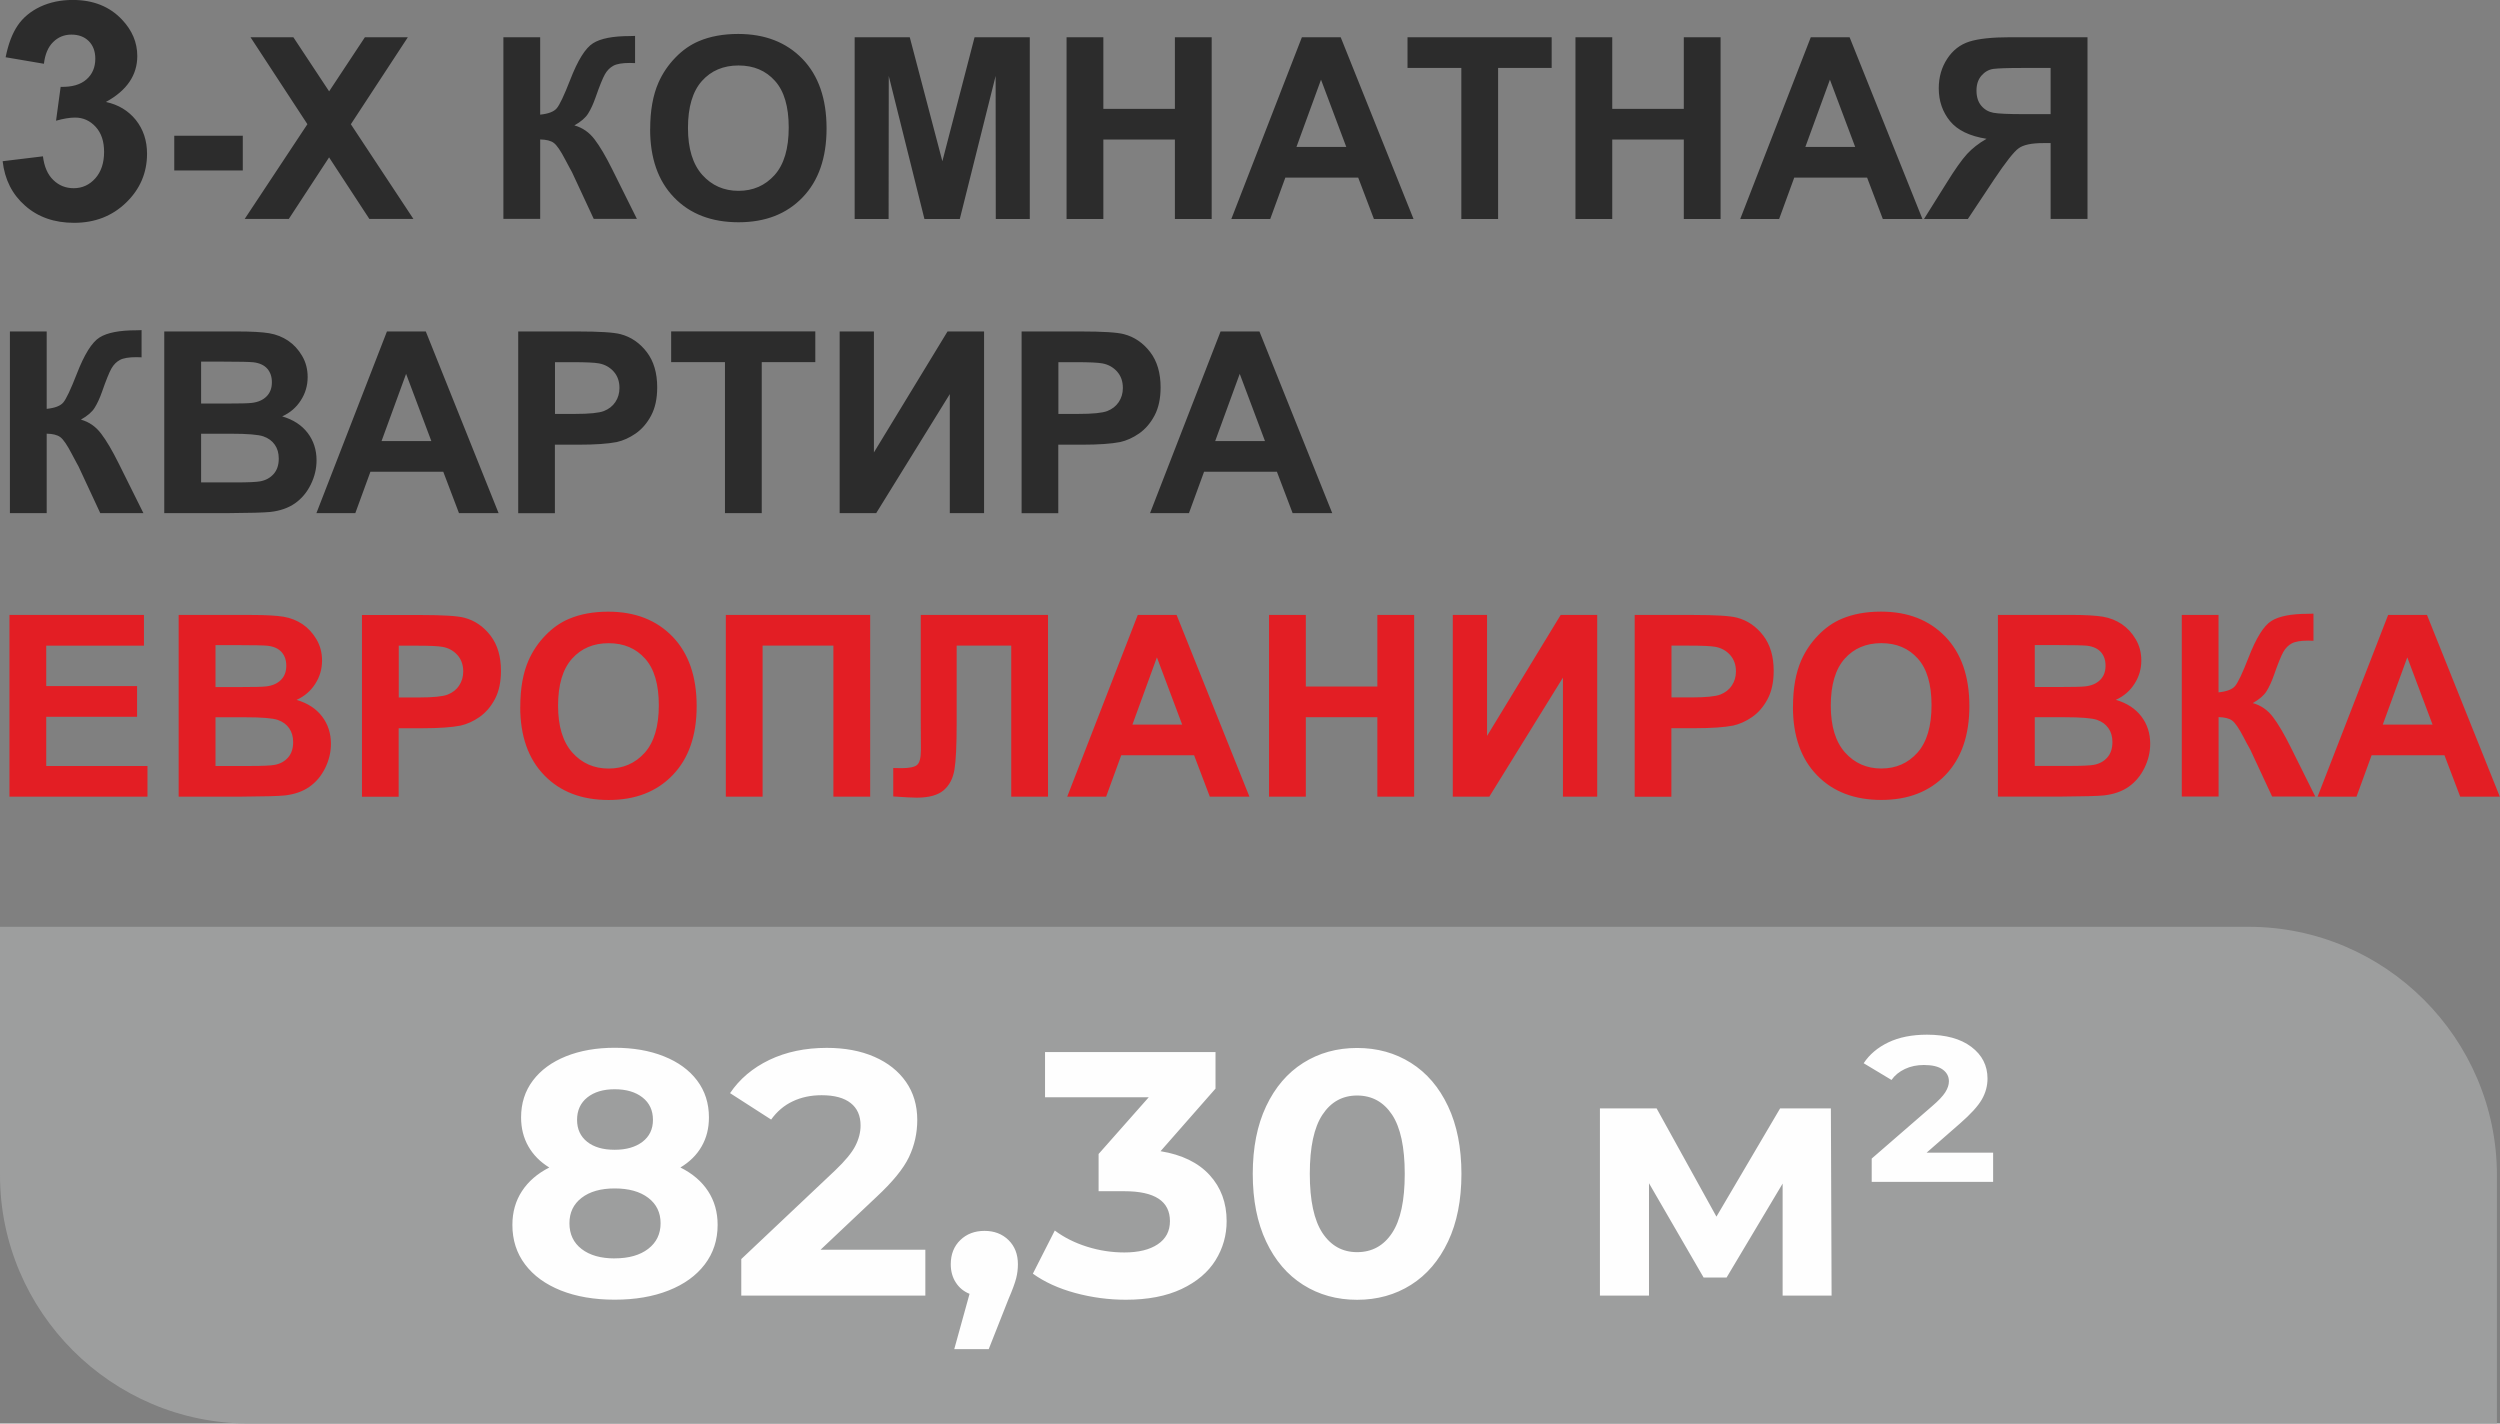 <?xml version="1.0" encoding="UTF-8"?> <svg xmlns="http://www.w3.org/2000/svg" xmlns:xlink="http://www.w3.org/1999/xlink" xmlns:xodm="http://www.corel.com/coreldraw/odm/2003" xml:space="preserve" width="72.501mm" height="41.283mm" version="1.1" style="shape-rendering:geometricPrecision; text-rendering:geometricPrecision; image-rendering:optimizeQuality; fill-rule:evenodd; clip-rule:evenodd" viewBox="0 0 494.79 281.74"><rect x="0" y="0" width="494.79" height="281.74" fill="#808080" stroke="none"/> <defs> <style type="text/css"> .fil2 {fill:#9D9E9E} .fil3 {fill:#FEFEFE;fill-rule:nonzero} .fil1 {fill:#E31E24;fill-rule:nonzero} .fil0 {fill:#2C2C2C;fill-rule:nonzero} </style> </defs> <g id="Слой_x0020_1">  <g id="_3005653548688"> <g> <path class="fil0" d="M0.49 31.91l8.01 -0.97c0.25,2.05 0.93,3.61 2.05,4.69 1.11,1.08 2.46,1.62 4.03,1.62 1.7,0 3.12,-0.65 4.28,-1.95 1.15,-1.29 1.74,-3.04 1.74,-5.25 0,-2.08 -0.55,-3.73 -1.67,-4.95 -1.11,-1.21 -2.47,-1.83 -4.07,-1.83 -1.05,0 -2.31,0.21 -3.77,0.62l0.91 -6.7c2.23,0.06 3.92,-0.43 5.1,-1.46 1.17,-1.02 1.76,-2.4 1.76,-4.11 0,-1.45 -0.43,-2.61 -1.29,-3.48 -0.86,-0.86 -2.01,-1.29 -3.44,-1.29 -1.41,0 -2.62,0.49 -3.61,1.47 -1,0.98 -1.61,2.42 -1.83,4.3l-7.58 -1.29c0.53,-2.63 1.32,-4.72 2.4,-6.3 1.06,-1.56 2.56,-2.8 4.46,-3.7 1.91,-0.89 4.05,-1.34 6.42,-1.34 4.05,0 7.3,1.29 9.75,3.89 2.02,2.13 3.03,4.53 3.03,7.21 0,3.79 -2.07,6.83 -6.21,9.09 2.47,0.53 4.43,1.72 5.92,3.56 1.47,1.85 2.22,4.07 2.22,6.68 0,3.78 -1.38,7.01 -4.14,9.68 -2.76,2.67 -6.19,4 -10.3,4 -3.89,0 -7.12,-1.12 -9.68,-3.38 -2.57,-2.25 -4.05,-5.19 -4.46,-8.83zm34 1.83l0 -6.88 13.56 0 0 6.88 -13.56 0zm13.94 9.59l12.41 -18.75 -11.26 -17.21 8.48 0 7.08 10.71 7.08 -10.71 8.5 0 -11.28 17.22 12.38 18.74 -8.72 0 -7.97 -12.18 -7.97 12.18 -8.74 0zm51.2 -35.96l7.28 0 0 15.32c1.62,-0.17 2.71,-0.58 3.28,-1.26 0.57,-0.67 1.46,-2.54 2.65,-5.6 1.5,-3.89 3.01,-6.32 4.53,-7.27 1.51,-0.95 3.93,-1.42 7.27,-1.42 0.17,0 0.52,-0.01 1.05,-0.03l0 5.38 -1.03 -0.03c-1.49,0 -2.58,0.18 -3.26,0.55 -0.69,0.37 -1.24,0.93 -1.67,1.68 -0.43,0.75 -1.06,2.3 -1.88,4.65 -0.44,1.25 -0.92,2.29 -1.44,3.12 -0.51,0.84 -1.42,1.62 -2.73,2.36 1.62,0.45 2.95,1.38 4,2.77 1.06,1.39 2.21,3.35 3.47,5.88l4.9 9.85 -8.54 0 -4.31 -9.26c-0.07,-0.13 -0.21,-0.38 -0.42,-0.76 -0.08,-0.13 -0.38,-0.69 -0.9,-1.69 -0.92,-1.78 -1.68,-2.88 -2.27,-3.32 -0.59,-0.44 -1.49,-0.67 -2.7,-0.69l0 15.72 -7.28 0 0 -35.96zm29.05 18.2c0,-3.67 0.55,-6.75 1.65,-9.24 0.81,-1.83 1.93,-3.48 3.35,-4.94 1.41,-1.46 2.96,-2.54 4.65,-3.25 2.24,-0.95 4.83,-1.42 7.76,-1.42 5.31,0 9.54,1.65 12.73,4.94 3.18,3.3 4.77,7.88 4.77,13.75 0,5.82 -1.58,10.37 -4.74,13.65 -3.16,3.29 -7.38,4.93 -12.67,4.93 -5.35,0 -9.61,-1.63 -12.77,-4.91 -3.16,-3.26 -4.74,-7.77 -4.74,-13.51zm7.48 -0.24c0,4.08 0.95,7.17 2.83,9.28 1.88,2.1 4.28,3.16 7.17,3.16 2.9,0 5.28,-1.05 7.15,-3.13 1.86,-2.09 2.79,-5.22 2.79,-9.4 0,-4.13 -0.9,-7.21 -2.72,-9.23 -1.81,-2.03 -4.21,-3.05 -7.22,-3.05 -3,0 -5.42,1.03 -7.25,3.08 -1.83,2.06 -2.75,5.16 -2.75,9.3zm32.99 18.01l0 -35.96 10.91 0 6.45 24.53 6.37 -24.53 10.93 0 0 35.96 -6.73 0 -0.03 -28.31 -7.09 28.31 -7 0 -7.06 -28.31 -0.03 28.31 -6.73 0zm41.94 0l0 -35.96 7.28 0 0 14.17 14.16 0 0 -14.17 7.28 0 0 35.96 -7.28 0 0 -15.72 -14.16 0 0 15.72 -7.28 0zm68.67 0l-7.84 0 -3.11 -8.19 -14.42 0 -2.99 8.19 -7.7 0 13.96 -35.96 7.69 0 14.41 35.96zm-13.31 -14.26l-5 -13.31 -4.86 13.31 9.85 0zm22.77 14.26l0 -29.89 -10.65 0 0 -6.08 28.53 0 0 6.08 -10.6 0 0 29.89 -7.28 0zm22.59 0l0 -35.96 7.28 0 0 14.17 14.16 0 0 -14.17 7.28 0 0 35.96 -7.28 0 0 -15.72 -14.16 0 0 15.72 -7.28 0zm68.67 0l-7.84 0 -3.11 -8.19 -14.42 0 -2.99 8.19 -7.7 0 13.96 -35.96 7.69 0 14.41 35.96zm-13.31 -14.26l-5 -13.31 -4.86 13.31 9.85 0zm38.68 14.26l0 -15.02 -1.47 0c-2.3,0 -3.92,0.34 -4.86,1.03 -0.95,0.68 -2.55,2.73 -4.84,6.14l-5.21 7.85 -8.68 0 4.39 -7.01c1.72,-2.79 3.11,-4.74 4.13,-5.85 1.03,-1.12 2.32,-2.13 3.86,-3.01 -3.34,-0.53 -5.75,-1.69 -7.23,-3.5 -1.48,-1.81 -2.23,-3.97 -2.23,-6.49 0,-2.19 0.55,-4.13 1.66,-5.83 1.1,-1.69 2.56,-2.83 4.37,-3.41 1.81,-0.58 4.51,-0.87 8.11,-0.87l15.3 0 0 35.96 -7.28 0zm0 -29.89l-5.67 0c-2.88,0 -4.77,0.07 -5.68,0.19 -0.9,0.13 -1.69,0.58 -2.34,1.33 -0.65,0.75 -0.98,1.73 -0.98,2.95 0,1.26 0.32,2.27 0.95,3.01 0.63,0.75 1.43,1.21 2.4,1.39 0.97,0.18 2.96,0.27 5.94,0.27l5.38 0 0 -9.14zm-403.89 52.15l7.28 0 0 15.32c1.62,-0.17 2.71,-0.58 3.28,-1.26 0.57,-0.67 1.46,-2.54 2.65,-5.6 1.5,-3.89 3.01,-6.32 4.53,-7.27 1.51,-0.95 3.93,-1.42 7.27,-1.42 0.17,0 0.52,-0.01 1.05,-0.03l0 5.38 -1.03 -0.03c-1.49,0 -2.58,0.18 -3.26,0.55 -0.69,0.37 -1.24,0.93 -1.67,1.68 -0.43,0.75 -1.06,2.3 -1.88,4.65 -0.44,1.25 -0.92,2.29 -1.44,3.12 -0.51,0.84 -1.42,1.62 -2.73,2.36 1.62,0.45 2.95,1.38 4,2.77 1.06,1.39 2.21,3.35 3.47,5.88l4.9 9.85 -8.54 0 -4.31 -9.26c-0.07,-0.13 -0.21,-0.38 -0.42,-0.76 -0.08,-0.13 -0.38,-0.69 -0.9,-1.69 -0.92,-1.78 -1.68,-2.88 -2.27,-3.32 -0.59,-0.44 -1.49,-0.67 -2.7,-0.69l0 15.72 -7.28 0 0 -35.96zm30.56 0l14.38 0c2.85,0 4.97,0.12 6.37,0.35 1.41,0.24 2.65,0.74 3.76,1.48 1.1,0.75 2.03,1.75 2.76,3 0.74,1.25 1.1,2.65 1.1,4.2 0,1.67 -0.45,3.22 -1.36,4.62 -0.9,1.41 -2.13,2.45 -3.68,3.16 2.19,0.64 3.86,1.73 5.04,3.27 1.17,1.54 1.76,3.35 1.76,5.43 0,1.64 -0.38,3.23 -1.14,4.78 -0.76,1.55 -1.8,2.79 -3.12,3.72 -1.31,0.92 -2.94,1.49 -4.87,1.71 -1.21,0.13 -4.13,0.21 -8.76,0.24l-12.25 0 0 -35.96zm7.28 5.98l0 8.29 4.75 0c2.82,0 4.58,-0.04 5.27,-0.13 1.24,-0.14 2.22,-0.57 2.93,-1.28 0.71,-0.71 1.06,-1.64 1.06,-2.8 0,-1.11 -0.31,-2.01 -0.92,-2.7 -0.61,-0.69 -1.52,-1.11 -2.73,-1.26 -0.72,-0.08 -2.79,-0.13 -6.19,-0.13l-4.17 0zm0 14.26l0 9.64 6.73 0c2.61,0 4.28,-0.08 4.98,-0.22 1.08,-0.2 1.96,-0.68 2.64,-1.44 0.68,-0.77 1.02,-1.78 1.02,-3.06 0,-1.09 -0.26,-2 -0.79,-2.75 -0.52,-0.75 -1.28,-1.31 -2.27,-1.65 -0.99,-0.34 -3.14,-0.52 -6.45,-0.52l-5.87 0zm58.88 15.72l-7.84 0 -3.11 -8.19 -14.42 0 -2.99 8.19 -7.7 0 13.96 -35.96 7.69 0 14.41 35.96zm-13.31 -14.26l-5 -13.31 -4.86 13.31 9.85 0zm17.19 14.26l0 -35.96 11.64 0c4.41,0 7.28,0.18 8.62,0.54 2.06,0.54 3.78,1.72 5.17,3.52 1.39,1.81 2.08,4.14 2.08,7.01 0,2.21 -0.4,4.06 -1.2,5.57 -0.8,1.51 -1.82,2.69 -3.05,3.55 -1.23,0.85 -2.49,1.42 -3.76,1.7 -1.73,0.34 -4.24,0.52 -7.52,0.52l-4.72 0 0 13.56 -7.28 0zm7.28 -29.89l0 10.25 3.96 0c2.85,0 4.75,-0.19 5.72,-0.57 0.96,-0.38 1.72,-0.96 2.26,-1.77 0.54,-0.8 0.82,-1.73 0.82,-2.8 0,-1.31 -0.38,-2.39 -1.15,-3.25 -0.77,-0.85 -1.73,-1.39 -2.91,-1.61 -0.86,-0.16 -2.6,-0.24 -5.21,-0.24l-3.49 0zm33.64 29.89l0 -29.89 -10.65 0 0 -6.08 28.53 0 0 6.08 -10.6 0 0 29.89 -7.28 0zm22.7 -35.96l6.78 0 0 23.94 14.57 -23.94 7.23 0 0 35.96 -6.78 0 0 -23.56 -14.57 23.56 -7.23 0 0 -35.96zm36.01 35.96l0 -35.96 11.64 0c4.41,0 7.28,0.18 8.62,0.54 2.06,0.54 3.78,1.72 5.17,3.52 1.39,1.81 2.08,4.14 2.08,7.01 0,2.21 -0.4,4.06 -1.2,5.57 -0.8,1.51 -1.82,2.69 -3.05,3.55 -1.23,0.85 -2.49,1.42 -3.76,1.7 -1.73,0.34 -4.24,0.52 -7.52,0.52l-4.72 0 0 13.56 -7.28 0zm7.28 -29.89l0 10.25 3.96 0c2.85,0 4.75,-0.19 5.72,-0.57 0.96,-0.38 1.72,-0.96 2.26,-1.77 0.54,-0.8 0.82,-1.73 0.82,-2.8 0,-1.31 -0.38,-2.39 -1.15,-3.25 -0.77,-0.85 -1.73,-1.39 -2.91,-1.61 -0.86,-0.16 -2.6,-0.24 -5.21,-0.24l-3.49 0zm54.2 29.89l-7.84 0 -3.11 -8.19 -14.42 0 -2.99 8.19 -7.7 0 13.96 -35.96 7.69 0 14.41 35.96zm-13.31 -14.26l-5 -13.31 -4.86 13.31 9.85 0z"></path> <path class="fil1" d="M1.87 157.67l0 -35.96 26.62 0 0 6.08 -19.34 0 0 7.99 17.98 0 0 6.08 -17.98 0 0 9.74 20.04 0 0 6.08 -27.32 0zm33.5 -35.96l14.38 0c2.85,0 4.97,0.12 6.37,0.35 1.41,0.24 2.65,0.74 3.76,1.48 1.1,0.75 2.03,1.75 2.76,3 0.74,1.25 1.1,2.65 1.1,4.2 0,1.67 -0.45,3.22 -1.36,4.62 -0.9,1.41 -2.13,2.45 -3.68,3.16 2.18,0.64 3.86,1.73 5.04,3.27 1.17,1.54 1.76,3.35 1.76,5.43 0,1.64 -0.38,3.23 -1.14,4.78 -0.76,1.55 -1.8,2.79 -3.12,3.72 -1.31,0.92 -2.94,1.49 -4.87,1.71 -1.21,0.13 -4.13,0.21 -8.76,0.24l-12.25 0 0 -35.96zm7.28 5.98l0 8.29 4.75 0c2.82,0 4.58,-0.04 5.27,-0.13 1.24,-0.14 2.22,-0.57 2.93,-1.28 0.71,-0.71 1.06,-1.64 1.06,-2.8 0,-1.11 -0.31,-2.01 -0.92,-2.7 -0.61,-0.69 -1.52,-1.11 -2.73,-1.26 -0.72,-0.08 -2.79,-0.13 -6.2,-0.13l-4.17 0zm0 14.27l0 9.64 6.73 0c2.61,0 4.28,-0.08 4.98,-0.22 1.08,-0.2 1.96,-0.68 2.64,-1.44 0.68,-0.77 1.02,-1.78 1.02,-3.06 0,-1.09 -0.26,-2 -0.79,-2.75 -0.52,-0.75 -1.28,-1.31 -2.27,-1.65 -0.99,-0.34 -3.14,-0.52 -6.45,-0.52l-5.87 0zm28.99 15.72l0 -35.96 11.64 0c4.41,0 7.28,0.18 8.62,0.54 2.06,0.54 3.78,1.72 5.17,3.52 1.39,1.81 2.08,4.14 2.08,7.01 0,2.21 -0.4,4.06 -1.2,5.57 -0.8,1.51 -1.82,2.69 -3.05,3.55 -1.23,0.85 -2.49,1.42 -3.76,1.7 -1.73,0.34 -4.24,0.52 -7.52,0.52l-4.72 0 0 13.56 -7.28 0zm7.28 -29.89l0 10.25 3.96 0c2.85,0 4.75,-0.19 5.72,-0.57 0.96,-0.38 1.72,-0.96 2.26,-1.78 0.54,-0.8 0.82,-1.73 0.82,-2.8 0,-1.31 -0.39,-2.39 -1.15,-3.25 -0.77,-0.85 -1.73,-1.39 -2.91,-1.61 -0.86,-0.16 -2.59,-0.24 -5.21,-0.24l-3.49 0zm24.05 12.12c0,-3.67 0.55,-6.75 1.65,-9.24 0.81,-1.83 1.93,-3.48 3.35,-4.94 1.41,-1.46 2.96,-2.54 4.65,-3.25 2.24,-0.95 4.83,-1.42 7.76,-1.42 5.31,0 9.54,1.65 12.73,4.94 3.18,3.3 4.77,7.88 4.77,13.75 0,5.82 -1.58,10.37 -4.74,13.65 -3.16,3.29 -7.38,4.93 -12.67,4.93 -5.35,0 -9.61,-1.63 -12.77,-4.91 -3.16,-3.26 -4.74,-7.77 -4.74,-13.51zm7.48 -0.24c0,4.08 0.95,7.17 2.83,9.28 1.88,2.1 4.28,3.16 7.17,3.16 2.91,0 5.28,-1.05 7.15,-3.13 1.86,-2.09 2.79,-5.22 2.79,-9.4 0,-4.13 -0.9,-7.21 -2.72,-9.23 -1.81,-2.03 -4.21,-3.05 -7.22,-3.05 -3,0 -5.42,1.03 -7.25,3.08 -1.83,2.06 -2.75,5.16 -2.75,9.3zm33.19 -17.96l28.58 0 0 35.96 -7.28 0 0 -29.89 -14.01 0 0 29.89 -7.28 0 0 -35.96zm38.59 0l25.19 0 0 35.96 -7.28 0 0 -29.89 -10.8 0 0 15.35c0,4.4 -0.15,7.47 -0.44,9.2 -0.29,1.74 -1,3.11 -2.14,4.08 -1.14,0.97 -2.91,1.46 -5.33,1.46 -0.85,0 -2.39,-0.08 -4.64,-0.24l0 -5.63 1.62 0.03c1.52,0 2.54,-0.2 3.06,-0.61 0.53,-0.41 0.79,-1.41 0.79,-3.01l-0.03 -6.18 0 -20.51zm65.05 35.96l-7.84 0 -3.11 -8.19 -14.42 0 -2.99 8.19 -7.7 0 13.96 -35.96 7.69 0 14.41 35.96zm-13.31 -14.26l-5 -13.31 -4.85 13.31 9.85 0zm17.19 14.26l0 -35.96 7.28 0 0 14.16 14.16 0 0 -14.16 7.28 0 0 35.96 -7.28 0 0 -15.72 -14.16 0 0 15.72 -7.28 0zm36.37 -35.96l6.78 0 0 23.94 14.57 -23.94 7.23 0 0 35.96 -6.78 0 0 -23.56 -14.57 23.56 -7.23 0 0 -35.96zm36 35.96l0 -35.96 11.64 0c4.41,0 7.28,0.18 8.62,0.54 2.06,0.54 3.78,1.72 5.17,3.52 1.39,1.81 2.08,4.14 2.08,7.01 0,2.21 -0.4,4.06 -1.2,5.57 -0.8,1.51 -1.82,2.69 -3.05,3.55 -1.23,0.85 -2.49,1.42 -3.76,1.7 -1.73,0.34 -4.24,0.52 -7.52,0.52l-4.72 0 0 13.56 -7.28 0zm7.28 -29.89l0 10.25 3.96 0c2.85,0 4.75,-0.19 5.72,-0.57 0.96,-0.38 1.72,-0.96 2.26,-1.78 0.54,-0.8 0.82,-1.73 0.82,-2.8 0,-1.31 -0.39,-2.39 -1.15,-3.25 -0.77,-0.85 -1.73,-1.39 -2.91,-1.61 -0.86,-0.16 -2.59,-0.24 -5.21,-0.24l-3.49 0zm24.05 12.12c0,-3.67 0.55,-6.75 1.65,-9.24 0.81,-1.83 1.93,-3.48 3.35,-4.94 1.41,-1.46 2.96,-2.54 4.65,-3.25 2.24,-0.95 4.83,-1.42 7.76,-1.42 5.31,0 9.54,1.65 12.73,4.94 3.18,3.3 4.77,7.88 4.77,13.75 0,5.82 -1.58,10.37 -4.74,13.65 -3.16,3.29 -7.38,4.93 -12.67,4.93 -5.35,0 -9.61,-1.63 -12.77,-4.91 -3.16,-3.26 -4.74,-7.77 -4.74,-13.51zm7.48 -0.24c0,4.08 0.95,7.17 2.83,9.28 1.88,2.1 4.28,3.16 7.17,3.16 2.91,0 5.28,-1.05 7.15,-3.13 1.86,-2.09 2.79,-5.22 2.79,-9.4 0,-4.13 -0.9,-7.21 -2.72,-9.23 -1.81,-2.03 -4.21,-3.05 -7.22,-3.05 -3,0 -5.42,1.03 -7.25,3.08 -1.83,2.06 -2.75,5.16 -2.75,9.3zm33.09 -17.96l14.38 0c2.85,0 4.97,0.12 6.37,0.35 1.41,0.24 2.65,0.74 3.76,1.48 1.1,0.75 2.03,1.75 2.76,3 0.74,1.25 1.1,2.65 1.1,4.2 0,1.67 -0.45,3.22 -1.36,4.62 -0.9,1.41 -2.13,2.45 -3.68,3.16 2.18,0.64 3.86,1.73 5.04,3.27 1.17,1.54 1.76,3.35 1.76,5.43 0,1.64 -0.38,3.23 -1.14,4.78 -0.76,1.55 -1.8,2.79 -3.12,3.72 -1.31,0.92 -2.94,1.49 -4.87,1.71 -1.21,0.13 -4.13,0.21 -8.76,0.24l-12.25 0 0 -35.96zm7.28 5.98l0 8.29 4.75 0c2.82,0 4.58,-0.04 5.27,-0.13 1.24,-0.14 2.22,-0.57 2.93,-1.28 0.71,-0.71 1.06,-1.64 1.06,-2.8 0,-1.11 -0.31,-2.01 -0.92,-2.7 -0.61,-0.69 -1.52,-1.11 -2.73,-1.26 -0.72,-0.08 -2.79,-0.13 -6.2,-0.13l-4.17 0zm0 14.27l0 9.64 6.73 0c2.61,0 4.28,-0.08 4.98,-0.22 1.08,-0.2 1.96,-0.68 2.64,-1.44 0.68,-0.77 1.02,-1.78 1.02,-3.06 0,-1.09 -0.26,-2 -0.79,-2.75 -0.52,-0.75 -1.28,-1.31 -2.27,-1.65 -0.99,-0.34 -3.14,-0.52 -6.45,-0.52l-5.87 0zm29.09 -20.24l7.28 0 0 15.32c1.62,-0.17 2.71,-0.58 3.28,-1.26 0.57,-0.67 1.46,-2.54 2.65,-5.6 1.5,-3.89 3.01,-6.32 4.53,-7.27 1.51,-0.95 3.93,-1.42 7.27,-1.42 0.17,0 0.52,-0.01 1.06,-0.03l0 5.37 -1.03 -0.03c-1.49,0 -2.58,0.18 -3.26,0.55 -0.69,0.37 -1.24,0.93 -1.67,1.68 -0.43,0.75 -1.06,2.3 -1.88,4.65 -0.44,1.25 -0.92,2.29 -1.44,3.12 -0.51,0.84 -1.42,1.62 -2.73,2.36 1.62,0.45 2.95,1.38 4,2.77 1.05,1.39 2.21,3.35 3.47,5.89l4.9 9.84 -8.54 0 -4.31 -9.26c-0.07,-0.13 -0.21,-0.38 -0.42,-0.76 -0.08,-0.13 -0.39,-0.69 -0.9,-1.69 -0.92,-1.77 -1.68,-2.88 -2.27,-3.32 -0.59,-0.44 -1.49,-0.67 -2.7,-0.69l0 15.72 -7.28 0 0 -35.96zm62.95 35.96l-7.84 0 -3.11 -8.19 -14.42 0 -2.99 8.19 -7.7 0 13.96 -35.96 7.69 0 14.41 35.96zm-13.31 -14.26l-5 -13.31 -4.85 13.31 9.85 0z"></path> </g> <g> <path class="fil2" d="M-0 183.43l445.03 0c27.03,0 49.15,22.12 49.15,49.15l0 49.15 -445.03 0c-27.03,0 -49.15,-22.12 -49.15,-49.15l0 -49.15z"></path> <path class="fil3" d="M134.67 231.07c2.39,1.19 4.21,2.75 5.47,4.68 1.26,1.93 1.89,4.15 1.89,6.68 0,2.98 -0.85,5.59 -2.55,7.82 -1.7,2.23 -4.09,3.95 -7.16,5.16 -3.08,1.22 -6.63,1.82 -10.67,1.82 -4.04,0 -7.59,-0.61 -10.64,-1.82 -3.05,-1.22 -5.42,-2.94 -7.09,-5.16 -1.68,-2.23 -2.51,-4.83 -2.51,-7.82 0,-2.53 0.63,-4.75 1.89,-6.68 1.26,-1.93 3.06,-3.49 5.41,-4.68 -1.79,-1.1 -3.17,-2.49 -4.13,-4.17 -0.96,-1.68 -1.45,-3.59 -1.45,-5.75 0,-2.8 0.78,-5.23 2.34,-7.3 1.56,-2.07 3.74,-3.66 6.54,-4.79 2.8,-1.12 6.01,-1.69 9.64,-1.69 3.67,0 6.92,0.56 9.74,1.69 2.82,1.12 5.02,2.72 6.58,4.79 1.56,2.07 2.34,4.5 2.34,7.3 0,2.16 -0.48,4.07 -1.45,5.75 -0.96,1.68 -2.36,3.06 -4.2,4.17zm-13.02 -15.49c-2.25,0 -4.05,0.54 -5.41,1.62 -1.35,1.08 -2.03,2.56 -2.03,4.44 0,1.84 0.67,3.28 2,4.34 1.33,1.06 3.14,1.58 5.44,1.58 2.3,0 4.13,-0.53 5.51,-1.58 1.38,-1.06 2.07,-2.5 2.07,-4.34 0,-1.88 -0.69,-3.36 -2.07,-4.44 -1.38,-1.08 -3.21,-1.62 -5.51,-1.62zm0 33.47c2.8,0 5.02,-0.63 6.65,-1.89 1.63,-1.26 2.44,-2.95 2.44,-5.06 0,-2.11 -0.81,-3.79 -2.44,-5.03 -1.63,-1.24 -3.84,-1.86 -6.65,-1.86 -2.75,0 -4.93,0.62 -6.54,1.86 -1.61,1.24 -2.41,2.91 -2.41,5.03 0,2.16 0.8,3.86 2.41,5.1 1.61,1.24 3.79,1.86 6.54,1.86zm61.49 -1.72l0 9.09 -36.43 0 0 -7.23 18.59 -17.56c1.97,-1.88 3.31,-3.5 3.99,-4.85 0.69,-1.35 1.03,-2.7 1.03,-4.03 0,-1.93 -0.65,-3.41 -1.96,-4.44 -1.31,-1.03 -3.22,-1.55 -5.75,-1.55 -2.11,0 -4.02,0.4 -5.72,1.21 -1.7,0.8 -3.12,2.01 -4.27,3.61l-8.13 -5.23c1.88,-2.8 4.48,-4.99 7.78,-6.58 3.31,-1.58 7.09,-2.38 11.36,-2.38 3.58,0 6.71,0.59 9.4,1.76 2.69,1.17 4.77,2.82 6.27,4.96 1.49,2.13 2.24,4.65 2.24,7.54 0,2.62 -0.55,5.07 -1.65,7.37 -1.1,2.3 -3.24,4.91 -6.4,7.85l-11.09 10.47 20.73 0zm11.71 -3.72c1.93,0 3.51,0.61 4.75,1.82 1.24,1.22 1.86,2.81 1.86,4.79 0,0.92 -0.11,1.84 -0.34,2.75 -0.23,0.92 -0.73,2.3 -1.52,4.13l-3.92 9.92 -6.82 0 3.03 -10.95c-1.15,-0.46 -2.05,-1.2 -2.72,-2.24 -0.67,-1.03 -1,-2.24 -1,-3.61 0,-1.97 0.63,-3.57 1.89,-4.79 1.26,-1.22 2.86,-1.82 4.79,-1.82zm34.84 -15.77c4.22,0.69 7.46,2.26 9.71,4.72 2.25,2.46 3.37,5.5 3.37,9.12 0,2.8 -0.73,5.38 -2.2,7.75 -1.47,2.36 -3.71,4.26 -6.71,5.68 -3.01,1.42 -6.69,2.13 -11.05,2.13 -3.4,0 -6.74,-0.45 -10.02,-1.34 -3.28,-0.89 -6.07,-2.17 -8.37,-3.82l4.34 -8.54c1.84,1.38 3.96,2.44 6.37,3.2 2.41,0.76 4.88,1.14 7.4,1.14 2.8,0 5,-0.54 6.61,-1.62 1.61,-1.08 2.41,-2.6 2.41,-4.58 0,-3.95 -3.01,-5.92 -9.02,-5.92l-5.1 0 0 -7.37 9.92 -11.22 -20.52 0 0 -8.95 33.74 0 0 7.23 -10.88 12.39zm123.12 28.58l0 -22.17 -11.09 18.59 -4.55 0 -10.81 -18.66 0 22.24 -9.71 0 0 -37.05 11.22 0 11.84 21.42 12.6 -21.42 10.05 0 0.14 37.05 -9.71 0zm-84.22 0.83c-3.99,0 -7.55,-0.99 -10.67,-2.96 -3.12,-1.97 -5.57,-4.83 -7.33,-8.57 -1.77,-3.74 -2.65,-8.21 -2.65,-13.39 0,-5.19 0.88,-9.65 2.65,-13.39 1.77,-3.74 4.21,-6.6 7.33,-8.57 3.12,-1.97 6.68,-2.96 10.67,-2.96 3.99,0 7.55,0.99 10.67,2.96 3.12,1.97 5.57,4.83 7.33,8.57 1.77,3.74 2.65,8.21 2.65,13.39 0,5.19 -0.88,9.65 -2.65,13.39 -1.77,3.74 -4.21,6.6 -7.33,8.57 -3.12,1.97 -6.68,2.96 -10.67,2.96zm0 -9.43c2.94,0 5.25,-1.26 6.92,-3.79 1.68,-2.53 2.51,-6.43 2.51,-11.71 0,-5.28 -0.84,-9.18 -2.51,-11.71 -1.68,-2.52 -3.98,-3.79 -6.92,-3.79 -2.89,0 -5.18,1.26 -6.85,3.79 -1.68,2.53 -2.51,6.43 -2.51,11.71 0,5.28 0.84,9.18 2.51,11.71 1.68,2.53 3.96,3.79 6.85,3.79zm125.88 -19.69l0 5.78 -24.03 0 0 -4.61 11.91 -10.33c1.29,-1.1 2.17,-2.03 2.65,-2.79 0.48,-0.76 0.72,-1.48 0.72,-2.17 0,-0.96 -0.41,-1.74 -1.24,-2.34 -0.83,-0.6 -2.07,-0.89 -3.72,-0.89 -1.38,0 -2.63,0.26 -3.75,0.79 -1.12,0.53 -2.01,1.25 -2.65,2.17l-5.51 -3.31c1.15,-1.74 2.78,-3.12 4.89,-4.13 2.11,-1.01 4.66,-1.52 7.64,-1.52 3.72,0 6.65,0.8 8.78,2.41 2.13,1.61 3.2,3.7 3.2,6.27 0,1.47 -0.38,2.86 -1.14,4.17 -0.76,1.31 -2.19,2.88 -4.3,4.72l-6.61 5.78 13.15 0z"></path> </g> </g> </g> </svg> 